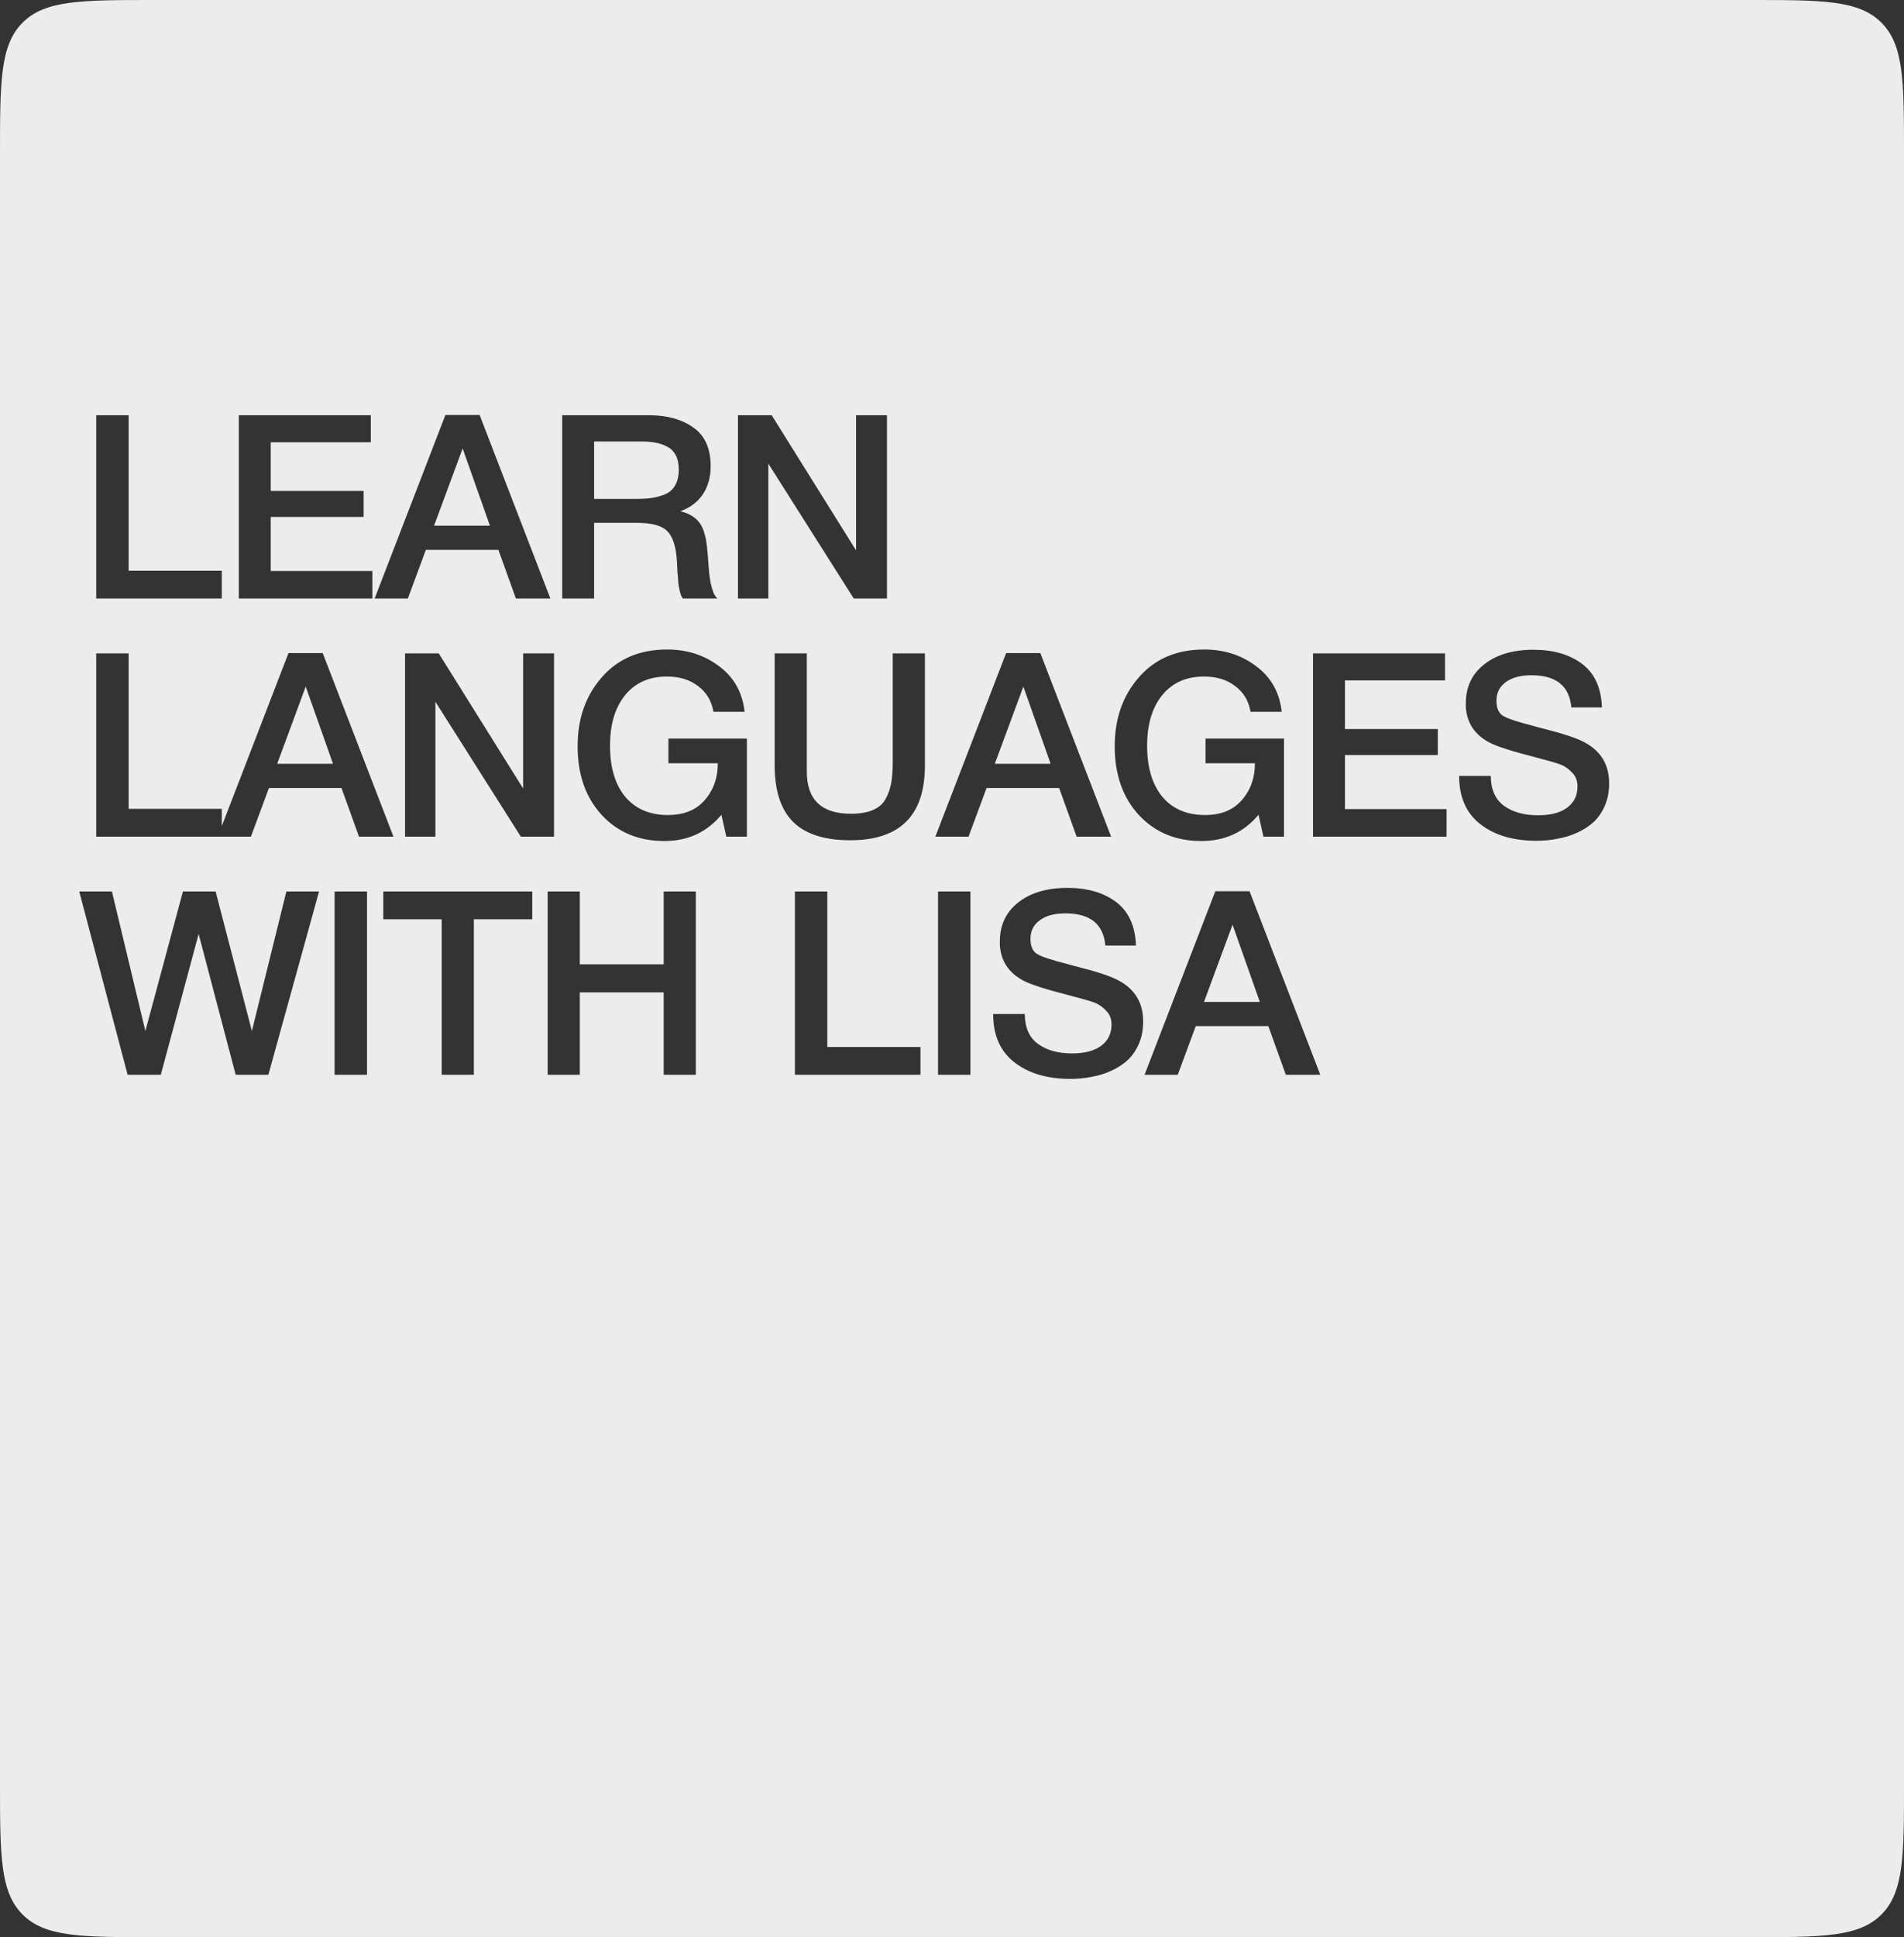<?xml version="1.0" encoding="UTF-8"?> <svg xmlns="http://www.w3.org/2000/svg" width="296" height="301" viewBox="0 0 296 301" fill="none"><rect x="0" y="0" width="296" height="301" fill="#333333" stroke="none"/><path d="M272 0C283.314 0 288.971 -6.98426e-05 292.485 3.515C296 7.029 296 12.686 296 24V277C296 288.314 296 293.971 292.485 297.485C288.971 301 283.314 301 272 301H24C12.686 301 7.029 301 3.515 297.485C-7.01312e-05 293.971 0 288.314 0 277V24C0 12.686 -7.01883e-05 7.029 3.515 3.515C7.029 -7.01883e-05 12.686 0 24 0H272ZM165.959 137.96C162.759 137.96 160.198 138.72 158.278 140.24C156.385 141.734 155.438 143.747 155.438 146.28V146.84C155.598 149.347 156.839 151.2 159.159 152.4C160.279 152.987 162.613 153.733 166.159 154.64C166.266 154.666 166.412 154.707 166.599 154.76C168.252 155.186 169.412 155.52 170.079 155.76C170.746 156 171.359 156.413 171.919 157C172.506 157.56 172.799 158.294 172.799 159.2C172.799 160.613 172.252 161.72 171.159 162.52C170.093 163.293 168.599 163.68 166.679 163.68C164.492 163.68 162.718 163.187 161.358 162.2C159.998 161.187 159.318 159.64 159.318 157.56H154.398C154.398 160.866 155.505 163.373 157.719 165.08C159.932 166.787 162.825 167.64 166.398 167.64C167.545 167.64 168.652 167.534 169.719 167.32C170.785 167.134 171.812 166.814 172.799 166.36C173.785 165.907 174.638 165.346 175.358 164.68C176.078 163.986 176.652 163.133 177.079 162.12C177.506 161.107 177.719 159.973 177.719 158.72C177.719 155.84 176.452 153.72 173.919 152.36C172.772 151.72 170.612 151 167.438 150.2C167.092 150.12 166.599 149.986 165.959 149.8C163.532 149.186 161.958 148.667 161.238 148.24C160.545 147.814 160.199 147.026 160.199 145.88C160.199 144.653 160.679 143.693 161.639 143C162.599 142.28 163.932 141.92 165.639 141.92C169.479 141.92 171.546 143.587 171.839 146.92H176.599C176.492 143.88 175.465 141.627 173.519 140.16C171.572 138.694 169.052 137.96 165.959 137.96ZM12.32 138.52L19.84 167H25L30.88 145.12L36.64 167H41.72L49.6 138.52H44.52L39.16 160.2L33.52 138.52H28.44L22.6 160.2L17.4 138.52H12.32ZM52.014 138.52V167H57.054V138.52H52.014ZM59.586 138.52V142.84H68.666V167H73.666V142.84H82.746V138.52H59.586ZM85.137 138.52V167H90.137V154.2H103.177V167H108.177V138.52H103.177V149.84H90.137V138.52H85.137ZM123.577 138.52V167H143.098V162.68H128.617V138.52H123.577ZM145.826 138.52V167H150.866V138.52H145.826ZM188.937 138.48L177.937 167H183.097L185.896 159.44H197.176L199.896 167H205.256L194.256 138.48H188.937ZM195.856 155.68H187.176L191.616 143.68L195.856 155.68ZM103.716 100.92C99.449 100.92 96.062 102.36 93.556 105.24C91.049 108.094 89.796 111.667 89.796 115.96C89.796 120.333 91.036 123.88 93.516 126.6C96.022 129.32 99.275 130.68 103.275 130.68C106.929 130.68 109.889 129.32 112.155 126.6L112.916 130H116.115V114.76H103.916V118.6H111.596C111.596 120.866 110.916 122.774 109.556 124.32C108.222 125.867 106.316 126.64 103.836 126.64C101.009 126.64 98.795 125.693 97.195 123.8C95.622 121.88 94.836 119.24 94.836 115.88C94.836 112.547 95.622 109.92 97.195 108C98.769 106.08 100.929 105.12 103.676 105.12C105.622 105.12 107.236 105.613 108.516 106.6C109.822 107.56 110.623 108.893 110.916 110.6H115.756C115.436 107.613 114.116 105.253 111.796 103.52C109.503 101.786 106.809 100.92 103.716 100.92ZM187.214 100.92C182.947 100.92 179.56 102.36 177.054 105.24C174.547 108.094 173.294 111.667 173.294 115.96C173.294 120.333 174.534 123.88 177.014 126.6C179.52 129.32 182.774 130.68 186.774 130.68C190.428 130.68 193.388 129.32 195.654 126.6L196.414 130H199.614V114.76H187.414V118.6H195.094C195.094 120.866 194.414 122.774 193.054 124.32C191.72 125.867 189.814 126.64 187.334 126.64C184.507 126.64 182.294 125.693 180.694 123.8C179.121 121.88 178.334 119.24 178.334 115.88C178.334 112.547 179.121 109.92 180.694 108C182.268 106.08 184.427 105.12 187.174 105.12C189.12 105.12 190.734 105.613 192.014 106.6C193.32 107.56 194.121 108.893 194.414 110.6H199.254C198.934 107.613 197.614 105.253 195.294 103.52C193.001 101.786 190.307 100.92 187.214 100.92ZM238.401 100.96C235.201 100.96 232.641 101.72 230.721 103.24C228.828 104.734 227.881 106.747 227.881 109.28V109.84C228.041 112.346 229.281 114.2 231.601 115.4C232.721 115.987 235.054 116.733 238.601 117.64C238.707 117.666 238.854 117.706 239.041 117.76C240.694 118.186 241.854 118.52 242.521 118.76C243.187 119 243.801 119.413 244.361 120C244.948 120.56 245.241 121.294 245.241 122.2C245.241 123.613 244.694 124.72 243.601 125.52C242.534 126.293 241.041 126.68 239.121 126.68C236.934 126.68 235.161 126.187 233.801 125.2C232.441 124.187 231.761 122.64 231.761 120.56H226.841C226.841 123.866 227.948 126.373 230.161 128.08C232.374 129.787 235.268 130.64 238.841 130.64C239.987 130.64 241.094 130.534 242.161 130.32C243.228 130.134 244.255 129.814 245.241 129.36C246.228 128.907 247.081 128.346 247.801 127.68C248.521 126.986 249.094 126.133 249.521 125.12C249.947 124.107 250.161 122.973 250.161 121.72C250.161 118.84 248.894 116.72 246.361 115.36C245.215 114.72 243.054 114 239.881 113.2C239.534 113.12 239.041 112.986 238.401 112.8C235.975 112.186 234.401 111.667 233.681 111.24C232.987 110.814 232.641 110.026 232.641 108.88C232.641 107.653 233.121 106.693 234.081 106C235.041 105.28 236.374 104.92 238.081 104.92C241.921 104.92 243.988 106.587 244.281 109.92H249.041C248.934 106.88 247.908 104.627 245.961 103.16C244.014 101.694 241.495 100.96 238.401 100.96ZM120.427 101.52V118.88C120.427 122.827 121.374 125.76 123.268 127.68C125.188 129.6 128.161 130.56 132.188 130.56C139.921 130.559 143.787 126.693 143.787 118.96V101.52H138.787V118.32C138.787 119.653 138.707 120.773 138.547 121.68C138.387 122.56 138.094 123.387 137.667 124.16C137.24 124.933 136.574 125.507 135.667 125.88C134.787 126.253 133.654 126.44 132.268 126.44C127.708 126.44 125.427 124.253 125.427 119.88V101.52H120.427ZM44.849 101.48L34.48 128.361V125.68H20V101.52H14.96V130H39.009L41.809 122.44H53.089L55.809 130H61.169L50.169 101.48H44.849ZM62.969 101.52V130H67.689V109.04L80.969 130H86.129V101.52H81.328V122.52L68.208 101.52H62.969ZM156.414 101.48L145.414 130H150.574L153.374 122.44H164.654L167.374 130H172.734L161.734 101.48H156.414ZM204.126 101.52V130H224.886V125.72H209.086V117.32H223.525V113.28H209.086V105.72H224.646V101.52H204.126ZM51.769 118.68H43.089L47.528 106.68L51.769 118.68ZM163.334 118.68H154.654L159.095 106.68L163.334 118.68ZM14.96 64.519V93H34.48V88.68H20V64.519H14.96ZM37.129 64.519V93H57.889V88.72H42.089V80.32H56.528V76.28H42.089V68.72H57.648V64.519H37.129ZM69.244 64.481L58.244 93H63.404L66.204 85.44H77.484L80.204 93H85.564L74.564 64.481H69.244ZM87.403 64.519V93H92.363V81.24H99.004C101.35 81.24 102.937 81.68 103.764 82.56C104.617 83.413 105.111 85 105.244 87.32C105.244 87.48 105.258 87.76 105.284 88.16C105.311 88.56 105.324 88.84 105.324 89C105.351 89.16 105.377 89.4 105.403 89.72C105.43 90.04 105.443 90.28 105.443 90.44C105.47 90.6 105.497 90.814 105.523 91.08C105.577 91.32 105.617 91.52 105.644 91.68C105.67 91.813 105.71 91.974 105.764 92.16C105.817 92.32 105.871 92.48 105.924 92.64C106.004 92.773 106.084 92.893 106.164 93H111.523C111.39 92.867 111.271 92.719 111.164 92.56C111.057 92.4 110.964 92.213 110.884 92C110.804 91.76 110.737 91.56 110.684 91.4C110.63 91.214 110.563 90.96 110.483 90.64C110.43 90.293 110.39 90.04 110.363 89.88C110.337 89.693 110.297 89.386 110.244 88.96C110.217 88.533 110.191 88.24 110.164 88.08C110.164 87.893 110.137 87.533 110.084 87C110.057 86.467 110.031 86.107 110.004 85.92C109.951 85.2 109.884 84.627 109.804 84.2C109.75 83.747 109.63 83.226 109.443 82.64C109.257 82.053 109.017 81.573 108.724 81.2C108.457 80.827 108.07 80.48 107.563 80.16C107.057 79.84 106.457 79.6 105.764 79.44C107.257 78.907 108.417 78.04 109.244 76.84C110.071 75.613 110.483 74.147 110.483 72.44C110.483 69.694 109.59 67.694 107.804 66.44C106.017 65.16 103.71 64.519 100.884 64.519H87.403ZM114.728 64.519V93H119.448V72.04L132.728 93H137.888V64.519H133.088V85.519L119.968 64.519H114.728ZM76.164 81.68H67.484L71.924 69.68L76.164 81.68ZM99.603 68.6C100.457 68.6 101.19 68.653 101.804 68.76C102.444 68.866 103.057 69.067 103.644 69.36C104.257 69.654 104.724 70.106 105.044 70.72C105.364 71.306 105.523 72.053 105.523 72.96C105.523 73.947 105.337 74.76 104.964 75.4C104.617 76.04 104.097 76.507 103.403 76.8C102.737 77.066 102.07 77.254 101.403 77.36C100.737 77.467 99.924 77.519 98.964 77.519H92.363V68.6H99.603Z" fill="#ECECEC"></path></svg> 